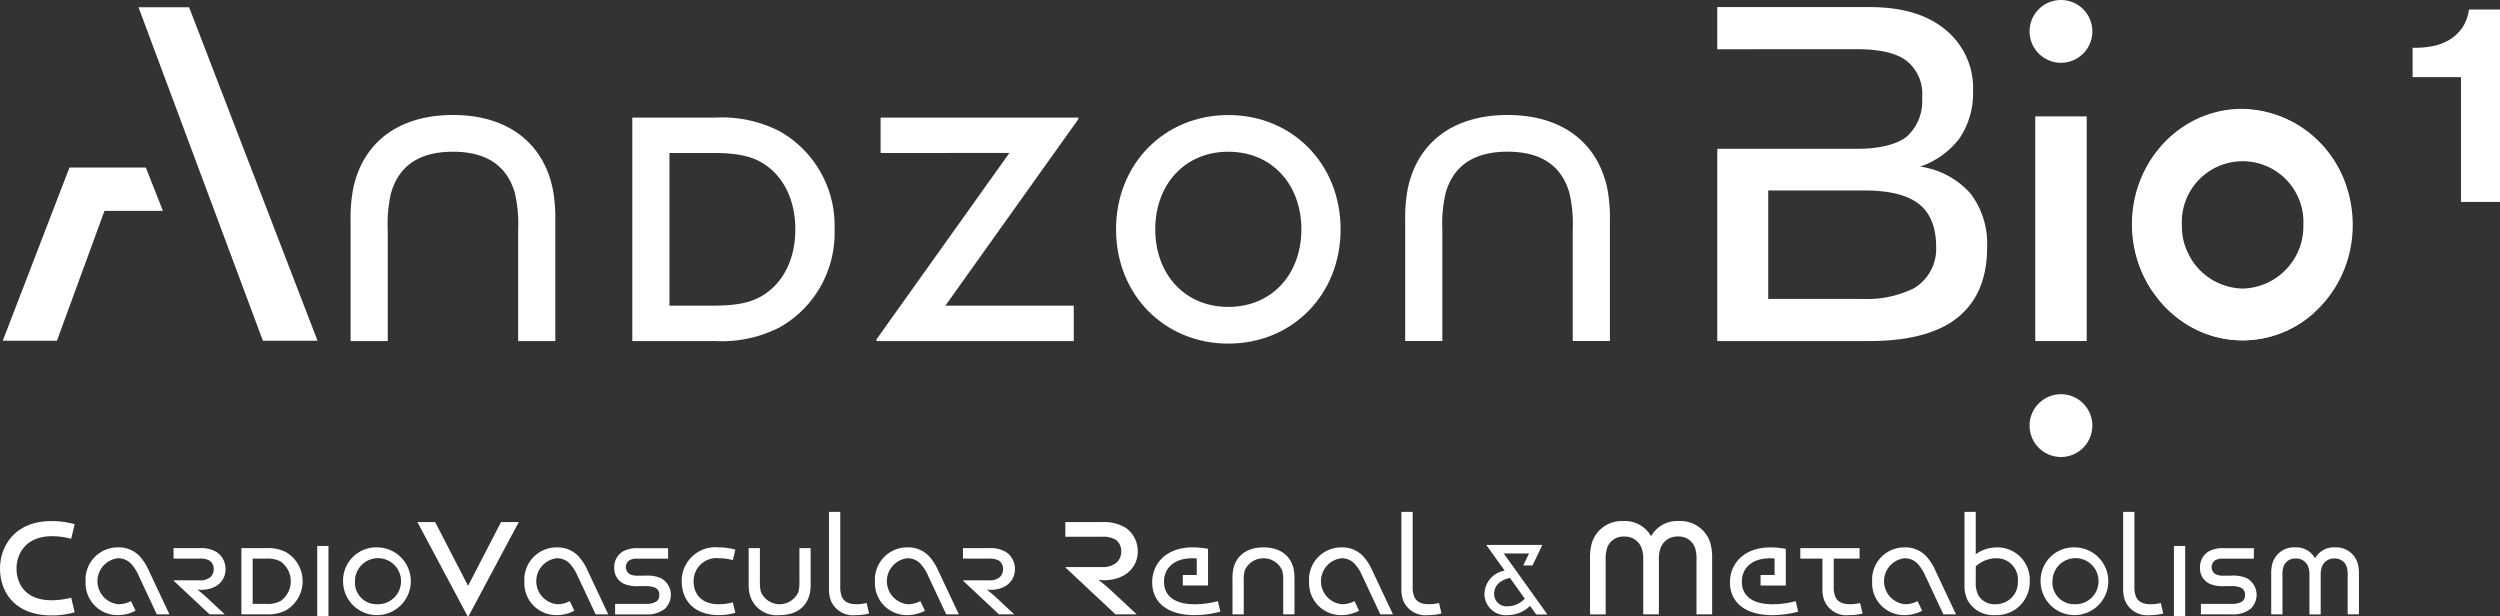 <svg id="Groupe_29" data-name="Groupe 29" xmlns="http://www.w3.org/2000/svg" xmlns:xlink="http://www.w3.org/1999/xlink" width="303.772" height="74.903" viewBox="0 0 303.772 74.903">
  <rect x="0" y="0" width="303.772" height="74.903" fill="#333333" stroke="none"/>
  <defs>
    <clipPath id="clip-path">
      <rect id="Rectangle_19" data-name="Rectangle 19" width="303.772" height="74.903" transform="translate(0 0)" fill="none"/>
    </clipPath>
  </defs>
  <g id="Groupe_19" data-name="Groupe 19" clip-path="url(#clip-path)">
    <path id="Tracé_150" data-name="Tracé 150" d="M254.239,51.713a3.814,3.814,0,1,1-3.811-3.812,3.816,3.816,0,0,1,3.811,3.812" fill="#fff"/>
    <path id="Tracé_151" data-name="Tracé 151" d="M47.513,23.457a16.47,16.47,0,0,0-.4,4.407V41.442H42.6V26.891a19.236,19.236,0,0,1,.3-3.9c1.1-5.431,5.266-9.018,12.137-9.018S66.071,17.565,67.174,23a19.236,19.236,0,0,1,.3,3.9V41.442H62.961V27.864a16.47,16.47,0,0,0-.4-4.407c-.9-3.125-3.21-5.021-7.524-5.021s-6.62,1.9-7.523,5.021" fill="#fff"/>
    <path id="Tracé_152" data-name="Tracé 152" d="M94.785,39.751a15.371,15.371,0,0,1-7.824,1.691H76.829V14.286H86.961a15.372,15.372,0,0,1,7.824,1.69,13.163,13.163,0,0,1,6.621,11.888,13.161,13.161,0,0,1-6.621,11.887M92.578,19.768c-1.3-.769-2.959-1.179-5.868-1.179H81.343V37.138H86.71c2.909,0,4.564-.41,5.868-1.179,2.608-1.537,4.062-4.508,4.062-8.095s-1.454-6.559-4.062-8.1" fill="#fff"/>
    <path id="Tracé_153" data-name="Tracé 153" d="M131.021,14.286v.2L114.872,37.139h15.6v4.3H106.5v-.205l16.15-22.647H107v-4.3Z" fill="#fff"/>
    <path id="Tracé_154" data-name="Tracé 154" d="M149.252,13.979c7.773,0,13.642,5.943,13.642,13.885S157.025,41.75,149.252,41.75s-13.643-5.944-13.643-13.886,5.869-13.885,13.643-13.885m0,23.313c5.316,0,8.877-4,8.877-9.428s-3.561-9.427-8.877-9.427-8.878,4-8.878,9.427,3.562,9.428,8.878,9.428" fill="#fff"/>
    <path id="Tracé_155" data-name="Tracé 155" d="M175.657,23.453a16.47,16.47,0,0,0-.4,4.407V41.438h-4.514V26.887a19.235,19.235,0,0,1,.3-3.895c1.1-5.431,5.266-9.018,12.137-9.018s11.035,3.587,12.138,9.018a19.308,19.308,0,0,1,.3,3.895V41.438H191.1V27.86a16.469,16.469,0,0,0-.4-4.407c-.9-3.125-3.21-5.021-7.524-5.021s-6.621,1.9-7.523,5.021" fill="#fff"/>
    <path id="Tracé_156" data-name="Tracé 156" d="M16.829.882,31.944,41.405h6.641L22.977.882H16.829" fill="#fff"/>
    <path id="Tracé_157" data-name="Tracé 157" d="M8.442,20.353.336,41.4H6.92l5.775-15.779h7.1L17.72,20.356h-3.1l0,0Z" fill="#fff"/>
    <path id="Tracé_158" data-name="Tracé 158" d="M254.239,3.812A3.814,3.814,0,1,1,250.428,0a3.816,3.816,0,0,1,3.811,3.812" fill="#fff"/>
    <path id="Tracé_159" data-name="Tracé 159" d="M232.471,35.075a13.009,13.009,0,0,1-6.137,1.25H214.855V23.142h11.65c2.954,0,5.17.512,6.592,1.591s2.159,2.841,2.159,5.227a5.558,5.558,0,0,1-2.785,5.115M239.4,23.483a10.048,10.048,0,0,0-6.08-3.24,10.08,10.08,0,0,0,4.716-3.352,9.7,9.7,0,0,0,1.705-5.8,9.132,9.132,0,0,0-3.24-7.388c-2.272-1.931-5.341-2.841-9.319-2.841H208.661V5.991l6.194-.011h10.8c2.728,0,4.773.455,6.023,1.421a5.108,5.108,0,0,1,1.876,4.432,5.808,5.808,0,0,1-1.876,4.774c-1.25.966-3.295,1.477-6.137,1.477h-7.32v0h-9.557V41.439h18.525q6.479,0,10.058-2.386c2.785-1.932,4.205-4.887,4.205-8.979a10.044,10.044,0,0,0-2.045-6.591" fill="#fff"/>
    <rect id="Rectangle_16" data-name="Rectangle 16" width="6.25" height="27.296" transform="translate(247.302 14.143)" fill="#fff"/>
    <path id="Tracé_160" data-name="Tracé 160" d="M272.5,35.065a7.562,7.562,0,0,1-7.38-7.733,7.388,7.388,0,1,1,14.759,0,7.562,7.562,0,0,1-7.379,7.733m0-21.752c-7.388,0-13.378,6.277-13.378,14.019s5.99,14.02,13.378,14.02,13.378-6.277,13.378-14.02S279.89,13.313,272.5,13.313" fill="#fff"/>
    <path id="Tracé_161" data-name="Tracé 161" d="M277.778,38.437c-7.388,0-13.378-6.277-13.378-14.019a14.269,14.269,0,0,1,4.667-10.636,13.927,13.927,0,0,0-9.943,13.551c0,7.743,5.989,14.019,13.378,14.019a12.969,12.969,0,0,0,8.711-3.384,12.8,12.8,0,0,1-3.435.469" fill="#fff"/>
    <path id="Tracé_162" data-name="Tracé 162" d="M261.374,33.036c0-7.743,5.99-14.019,13.378-14.019a13.181,13.181,0,0,1,10.856,5.83,13.576,13.576,0,0,0-13.18-11.622c-7.388,0-13.378,6.276-13.378,14.019a14.4,14.4,0,0,0,2.523,8.189,14.769,14.769,0,0,1-.2-2.4" fill="#fff"/>
    <path id="Tracé_163" data-name="Tracé 163" d="M299.031,24.533V9.374h-5.877V5.8a11.235,11.235,0,0,0,2.388-.184,6.255,6.255,0,0,0,2.07-.768A5.086,5.086,0,0,0,299.164,3.4,5.166,5.166,0,0,0,300,1.16h3.773V24.533Z" fill="#fff"/>
    <path id="Tracé_164" data-name="Tracé 164" d="M6.218,63.313a10.6,10.6,0,0,1,2.855.38L8.651,65.47a8.986,8.986,0,0,0-2.327-.317c-3.151,0-4.315,2.094-4.315,3.934,0,1.819,1.058,3.849,4.251,3.849a9.072,9.072,0,0,0,2.391-.317L9.073,74.4a10.326,10.326,0,0,1-2.77.38c-4.5,0-6.3-2.834-6.3-5.689s1.925-5.774,6.218-5.774" fill="#fff"/>
    <path id="Tracé_165" data-name="Tracé 165" d="M10.4,70.686a3.912,3.912,0,0,1,3.933-4.175,3.5,3.5,0,0,1,2.626,1.062,6.693,6.693,0,0,1,1.169,1.853l2.46,5.223H19.054l-2.187-4.661a5.327,5.327,0,0,0-.926-1.473,2.136,2.136,0,0,0-1.609-.683,2.807,2.807,0,0,0,.091,5.587,3.225,3.225,0,0,0,1.488-.379l.561,1.169a4.608,4.608,0,0,1-2.1.531A3.879,3.879,0,0,1,10.4,70.686" fill="#fff"/>
    <path id="Tracé_166" data-name="Tracé 166" d="M27.313,74.649H25.461L21.119,70.58v-.061h3.112a1.884,1.884,0,0,0,1.336-.395,1.3,1.3,0,0,0,.4-.956,1.215,1.215,0,0,0-.5-1.048,2.266,2.266,0,0,0-1.23-.243H21.088V66.6h3.188a3.7,3.7,0,0,1,2.035.47,2.455,2.455,0,0,1,1.093,2.1c0,1.412-1.123,2.5-2.96,2.5a2.431,2.431,0,0,1-.426-.03v.03a18.218,18.218,0,0,1,1.549,1.351Z" fill="#fff"/>
    <path id="Tracé_167" data-name="Tracé 167" d="M34.767,74.148a4.735,4.735,0,0,1-2.369.5H29.331V66.6H32.4a4.735,4.735,0,0,1,2.369.5,4.1,4.1,0,0,1,0,7.045M34.1,68.226a3.4,3.4,0,0,0-1.777-.349H30.7v5.5h1.624a3.4,3.4,0,0,0,1.777-.349,2.955,2.955,0,0,0,0-4.8" fill="#fff"/>
    <rect id="Rectangle_17" data-name="Rectangle 17" width="1.366" height="8.555" transform="translate(38.546 66.34)" fill="#fff"/>
    <rect id="Rectangle_18" data-name="Rectangle 18" width="1.366" height="8.555" transform="translate(264.151 66.34)" fill="#fff"/>
    <path id="Tracé_168" data-name="Tracé 168" d="M45.817,66.511a4.115,4.115,0,1,1-4.13,4.114,4.027,4.027,0,0,1,4.13-4.114m0,6.908a2.8,2.8,0,1,0-2.687-2.794,2.628,2.628,0,0,0,2.687,2.794" fill="#fff"/>
    <path id="Tracé_169" data-name="Tracé 169" d="M50.719,63.439h2.157l3.976,7.7H56.9l3.976-7.7h2.158L56.916,74.9h-.084Z" fill="#fff"/>
    <path id="Tracé_170" data-name="Tracé 170" d="M63.72,70.686a3.912,3.912,0,0,1,3.933-4.175,3.5,3.5,0,0,1,2.626,1.062,6.693,6.693,0,0,1,1.169,1.853l2.46,5.223H72.375l-2.187-4.661a5.327,5.327,0,0,0-.926-1.473,2.136,2.136,0,0,0-1.609-.683,2.807,2.807,0,0,0,.091,5.587,3.225,3.225,0,0,0,1.488-.379l.561,1.169a4.608,4.608,0,0,1-2.1.531,3.879,3.879,0,0,1-3.978-4.054" fill="#fff"/>
    <path id="Tracé_171" data-name="Tracé 171" d="M78.386,73.374a2.377,2.377,0,0,0,1.352-.274.913.913,0,0,0,.364-.8.891.891,0,0,0-.471-.881,2.915,2.915,0,0,0-1.29-.2h-.759a3.938,3.938,0,0,1-1.808-.3,2.071,2.071,0,0,1-1.138-1.944,2.2,2.2,0,0,1,1.169-2.034,3.583,3.583,0,0,1,1.731-.334H81.18v1.275H77.46a1.715,1.715,0,0,0-1.047.243,1.018,1.018,0,0,0,.106,1.64,2.089,2.089,0,0,0,1.063.182H78.4a4.208,4.208,0,0,1,1.9.3A2.314,2.314,0,0,1,80.755,74a3.488,3.488,0,0,1-2.354.653H74.742V73.374Z" fill="#fff"/>
    <path id="Tracé_172" data-name="Tracé 172" d="M87.3,66.511a7.56,7.56,0,0,1,2.05.274l-.3,1.275a6.417,6.417,0,0,0-1.67-.228,2.78,2.78,0,0,0-3.1,2.824c0,1.306.759,2.763,3.051,2.763a6.488,6.488,0,0,0,1.716-.227l.3,1.275a7.408,7.408,0,0,1-1.989.273c-3.235,0-4.525-2.034-4.525-4.084A4.086,4.086,0,0,1,87.3,66.511" fill="#fff"/>
    <path id="Tracé_173" data-name="Tracé 173" d="M97.014,71.931a4.785,4.785,0,0,0,.122-1.306V66.6H98.5v4.312a5.653,5.653,0,0,1-.091,1.155c-.334,1.609-1.594,2.672-3.675,2.672a3.378,3.378,0,0,1-3.674-2.672,5.582,5.582,0,0,1-.091-1.155V66.6h1.366v4.024a4.785,4.785,0,0,0,.122,1.306,2.487,2.487,0,0,0,4.555,0" fill="#fff"/>
    <path id="Tracé_174" data-name="Tracé 174" d="M102.1,62.2v9.019a3.438,3.438,0,0,0,.167,1.23c.257.653.851.971,1.822.971a5.21,5.21,0,0,0,1.214-.151l.3,1.275a6.382,6.382,0,0,1-1.64.2,2.91,2.91,0,0,1-3.022-1.806,3.994,3.994,0,0,1-.212-1.4V62.2Z" fill="#fff"/>
    <path id="Tracé_175" data-name="Tracé 175" d="M106.319,70.686a3.912,3.912,0,0,1,3.933-4.175,3.5,3.5,0,0,1,2.626,1.062,6.693,6.693,0,0,1,1.169,1.853l2.46,5.223h-1.533l-2.187-4.661a5.327,5.327,0,0,0-.926-1.473,2.136,2.136,0,0,0-1.609-.683,2.807,2.807,0,0,0,.091,5.587,3.225,3.225,0,0,0,1.488-.379l.561,1.169a4.608,4.608,0,0,1-2.1.531,3.879,3.879,0,0,1-3.978-4.054" fill="#fff"/>
    <path id="Tracé_176" data-name="Tracé 176" d="M123.232,74.649H121.38l-4.342-4.069v-.061h3.112a1.884,1.884,0,0,0,1.336-.395,1.3,1.3,0,0,0,.395-.956,1.215,1.215,0,0,0-.5-1.048,2.266,2.266,0,0,0-1.23-.243h-3.143V66.6h3.188a3.7,3.7,0,0,1,2.035.47,2.455,2.455,0,0,1,1.093,2.1c0,1.412-1.123,2.5-2.96,2.5a2.431,2.431,0,0,1-.426-.03v.03a18.217,18.217,0,0,1,1.549,1.351Z" fill="#fff"/>
    <path id="Tracé_177" data-name="Tracé 177" d="M138.12,74.649h-2.58l-6.049-5.668V68.9h4.336a2.622,2.622,0,0,0,1.861-.55,1.8,1.8,0,0,0,.55-1.333,1.694,1.694,0,0,0-.7-1.459,3.165,3.165,0,0,0-1.713-.338h-4.378V63.439h4.441a5.144,5.144,0,0,1,2.834.656,3.42,3.42,0,0,1,1.523,2.918c0,1.968-1.565,3.49-4.124,3.49a3.366,3.366,0,0,1-.593-.042V70.5a25.38,25.38,0,0,1,2.158,1.883Z" fill="#fff"/>
    <path id="Tracé_178" data-name="Tracé 178" d="M145.417,69.866v-2a4.206,4.206,0,0,0-.531-.03c-2.415,0-3.447,1.366-3.447,2.824,0,1.806,1.351,2.763,3.765,2.763a10.757,10.757,0,0,0,2.779-.379l.3,1.275a12.258,12.258,0,0,1-3.143.425C142,74.74,140,73.313,140,70.731c0-2.11,1.564-4.221,4.92-4.221a9.88,9.88,0,0,1,1.867.182v4.449h-3.066V69.866Z" fill="#fff"/>
    <path id="Tracé_179" data-name="Tracé 179" d="M151.246,69.32a4.785,4.785,0,0,0-.122,1.306V74.65h-1.366V70.338a5.581,5.581,0,0,1,.091-1.155c.334-1.609,1.594-2.672,3.675-2.672s3.34,1.063,3.674,2.672a5.653,5.653,0,0,1,.091,1.155V74.65h-1.366V70.626a4.785,4.785,0,0,0-.122-1.306,2.487,2.487,0,0,0-4.555,0" fill="#fff"/>
    <path id="Tracé_180" data-name="Tracé 180" d="M159.064,70.686A3.912,3.912,0,0,1,163,66.511a3.5,3.5,0,0,1,2.626,1.062,6.694,6.694,0,0,1,1.169,1.853l2.46,5.223h-1.533l-2.187-4.661a5.327,5.327,0,0,0-.926-1.473A2.136,2.136,0,0,0,163,67.832a2.807,2.807,0,0,0,.091,5.587,3.225,3.225,0,0,0,1.488-.379l.561,1.169a4.608,4.608,0,0,1-2.095.531,3.879,3.879,0,0,1-3.978-4.054" fill="#fff"/>
    <path id="Tracé_181" data-name="Tracé 181" d="M171.651,62.2v9.019a3.438,3.438,0,0,0,.167,1.23c.258.653.851.971,1.822.971a5.224,5.224,0,0,0,1.215-.151l.3,1.275a6.382,6.382,0,0,1-1.64.2,2.91,2.91,0,0,1-3.022-1.806,3.971,3.971,0,0,1-.212-1.4V62.2Z" fill="#fff"/>
    <path id="Tracé_182" data-name="Tracé 182" d="M180.636,66.215h6.749v.049l-1.172,2.443H185.09l.7-1.456h-3.072l5.306,7.416h-1.358l-.752-1.049a3.84,3.84,0,0,1-2.678,1.123,2.6,2.6,0,0,1-2.862-2.579,2.928,2.928,0,0,1,2.455-2.825l-2.2-3.073Zm2.579,7.452a2.85,2.85,0,0,0,2.06-.925l-1.8-2.517c-1.135.247-1.925.876-1.925,1.949a1.5,1.5,0,0,0,1.666,1.493" fill="#fff"/>
    <path id="Tracé_183" data-name="Tracé 183" d="M200.591,65.132h.043A3.622,3.622,0,0,1,204,63.313a3.789,3.789,0,0,1,3.85,2.77,6.388,6.388,0,0,1,.19,1.714v6.852h-1.9V68.072a4.412,4.412,0,0,0-.17-1.481,2.066,2.066,0,0,0-2.072-1.4,2.151,2.151,0,0,0-2.158,1.5,3.892,3.892,0,0,0-.169,1.269v6.683h-1.9V67.966a3.892,3.892,0,0,0-.169-1.269,2.149,2.149,0,0,0-2.157-1.5,2.068,2.068,0,0,0-2.073,1.4,4.417,4.417,0,0,0-.169,1.481v6.577h-1.9V67.8a6.384,6.384,0,0,1,.191-1.714,3.789,3.789,0,0,1,3.849-2.77,3.623,3.623,0,0,1,3.363,1.819" fill="#fff"/>
    <path id="Tracé_184" data-name="Tracé 184" d="M215.628,69.866v-2a4.206,4.206,0,0,0-.531-.03c-2.415,0-3.447,1.366-3.447,2.824,0,1.806,1.351,2.763,3.765,2.763a10.757,10.757,0,0,0,2.779-.379l.3,1.275a12.258,12.258,0,0,1-3.143.425c-3.143,0-5.147-1.427-5.147-4.009,0-2.11,1.564-4.221,4.92-4.221a9.88,9.88,0,0,1,1.867.182v4.449h-3.066V69.866Z" fill="#fff"/>
    <path id="Tracé_185" data-name="Tracé 185" d="M221.443,67.877h-2.688V66.6h7.2v1.275h-3.142v3.341a3.385,3.385,0,0,0,.168,1.229c.257.653.849.972,1.821.972a5.209,5.209,0,0,0,1.214-.151l.3,1.275a6.371,6.371,0,0,1-1.64.2,2.907,2.907,0,0,1-3.02-1.807,3.936,3.936,0,0,1-.213-1.4Z" fill="#fff"/>
    <path id="Tracé_186" data-name="Tracé 186" d="M227.484,70.686a3.912,3.912,0,0,1,3.933-4.175,3.5,3.5,0,0,1,2.626,1.062,6.693,6.693,0,0,1,1.169,1.853l2.46,5.223h-1.533l-2.187-4.661a5.327,5.327,0,0,0-.926-1.473,2.136,2.136,0,0,0-1.609-.683,2.807,2.807,0,0,0,.091,5.587A3.225,3.225,0,0,0,233,73.04l.561,1.169a4.608,4.608,0,0,1-2.1.531,3.879,3.879,0,0,1-3.978-4.054" fill="#fff"/>
    <path id="Tracé_187" data-name="Tracé 187" d="M242.682,66.511a3.932,3.932,0,0,1,3.947,4.145,4.014,4.014,0,0,1-4.206,4.084,3.555,3.555,0,0,1-3.355-1.837,3.926,3.926,0,0,1-.364-1.822V62.2h1.366v5.117h.031a4.375,4.375,0,0,1,2.581-.8M240.07,70.7a3.209,3.209,0,0,0,.334,1.655,2.253,2.253,0,0,0,2.1,1.063,2.67,2.67,0,0,0,2.687-2.794,2.583,2.583,0,0,0-2.642-2.793,3.7,3.7,0,0,0-2.475.987Z" fill="#fff"/>
    <path id="Tracé_188" data-name="Tracé 188" d="M252.08,66.511a4.115,4.115,0,1,1-4.13,4.114,4.027,4.027,0,0,1,4.13-4.114m0,6.908a2.8,2.8,0,1,0-2.687-2.794,2.628,2.628,0,0,0,2.687,2.794" fill="#fff"/>
    <path id="Tracé_189" data-name="Tracé 189" d="M259.351,62.2v9.019a3.438,3.438,0,0,0,.167,1.23c.258.653.85.971,1.822.971a5.224,5.224,0,0,0,1.215-.151l.3,1.275a6.382,6.382,0,0,1-1.64.2,2.91,2.91,0,0,1-3.022-1.806,3.971,3.971,0,0,1-.212-1.4V62.2Z" fill="#fff"/>
    <path id="Tracé_190" data-name="Tracé 190" d="M271.069,73.374a2.377,2.377,0,0,0,1.352-.274.913.913,0,0,0,.364-.8.891.891,0,0,0-.471-.881,2.915,2.915,0,0,0-1.29-.2h-.759a3.938,3.938,0,0,1-1.808-.3,2.071,2.071,0,0,1-1.138-1.944,2.2,2.2,0,0,1,1.169-2.034,3.582,3.582,0,0,1,1.731-.334h3.644v1.275h-3.72a1.715,1.715,0,0,0-1.047.243,1.018,1.018,0,0,0,.106,1.64,2.089,2.089,0,0,0,1.063.182h.819a4.208,4.208,0,0,1,1.9.3,2.314,2.314,0,0,1,.456,3.75,3.488,3.488,0,0,1-2.354.653h-3.659V73.374Z" fill="#fff"/>
    <path id="Tracé_191" data-name="Tracé 191" d="M281.286,67.816h.03a2.6,2.6,0,0,1,2.414-1.306,2.719,2.719,0,0,1,2.763,1.989,4.593,4.593,0,0,1,.137,1.23v4.92h-1.366V69.926a3.167,3.167,0,0,0-.122-1.062,1.483,1.483,0,0,0-1.487-1,1.543,1.543,0,0,0-1.549,1.078,2.793,2.793,0,0,0-.122.91v4.8h-1.366v-4.8a2.793,2.793,0,0,0-.122-.91,1.543,1.543,0,0,0-1.549-1.078,1.483,1.483,0,0,0-1.487,1,3.167,3.167,0,0,0-.122,1.062v4.723h-1.366v-4.92a4.6,4.6,0,0,1,.136-1.23,2.72,2.72,0,0,1,2.764-1.989,2.6,2.6,0,0,1,2.414,1.306" fill="#fff"/>
  </g>
</svg>
